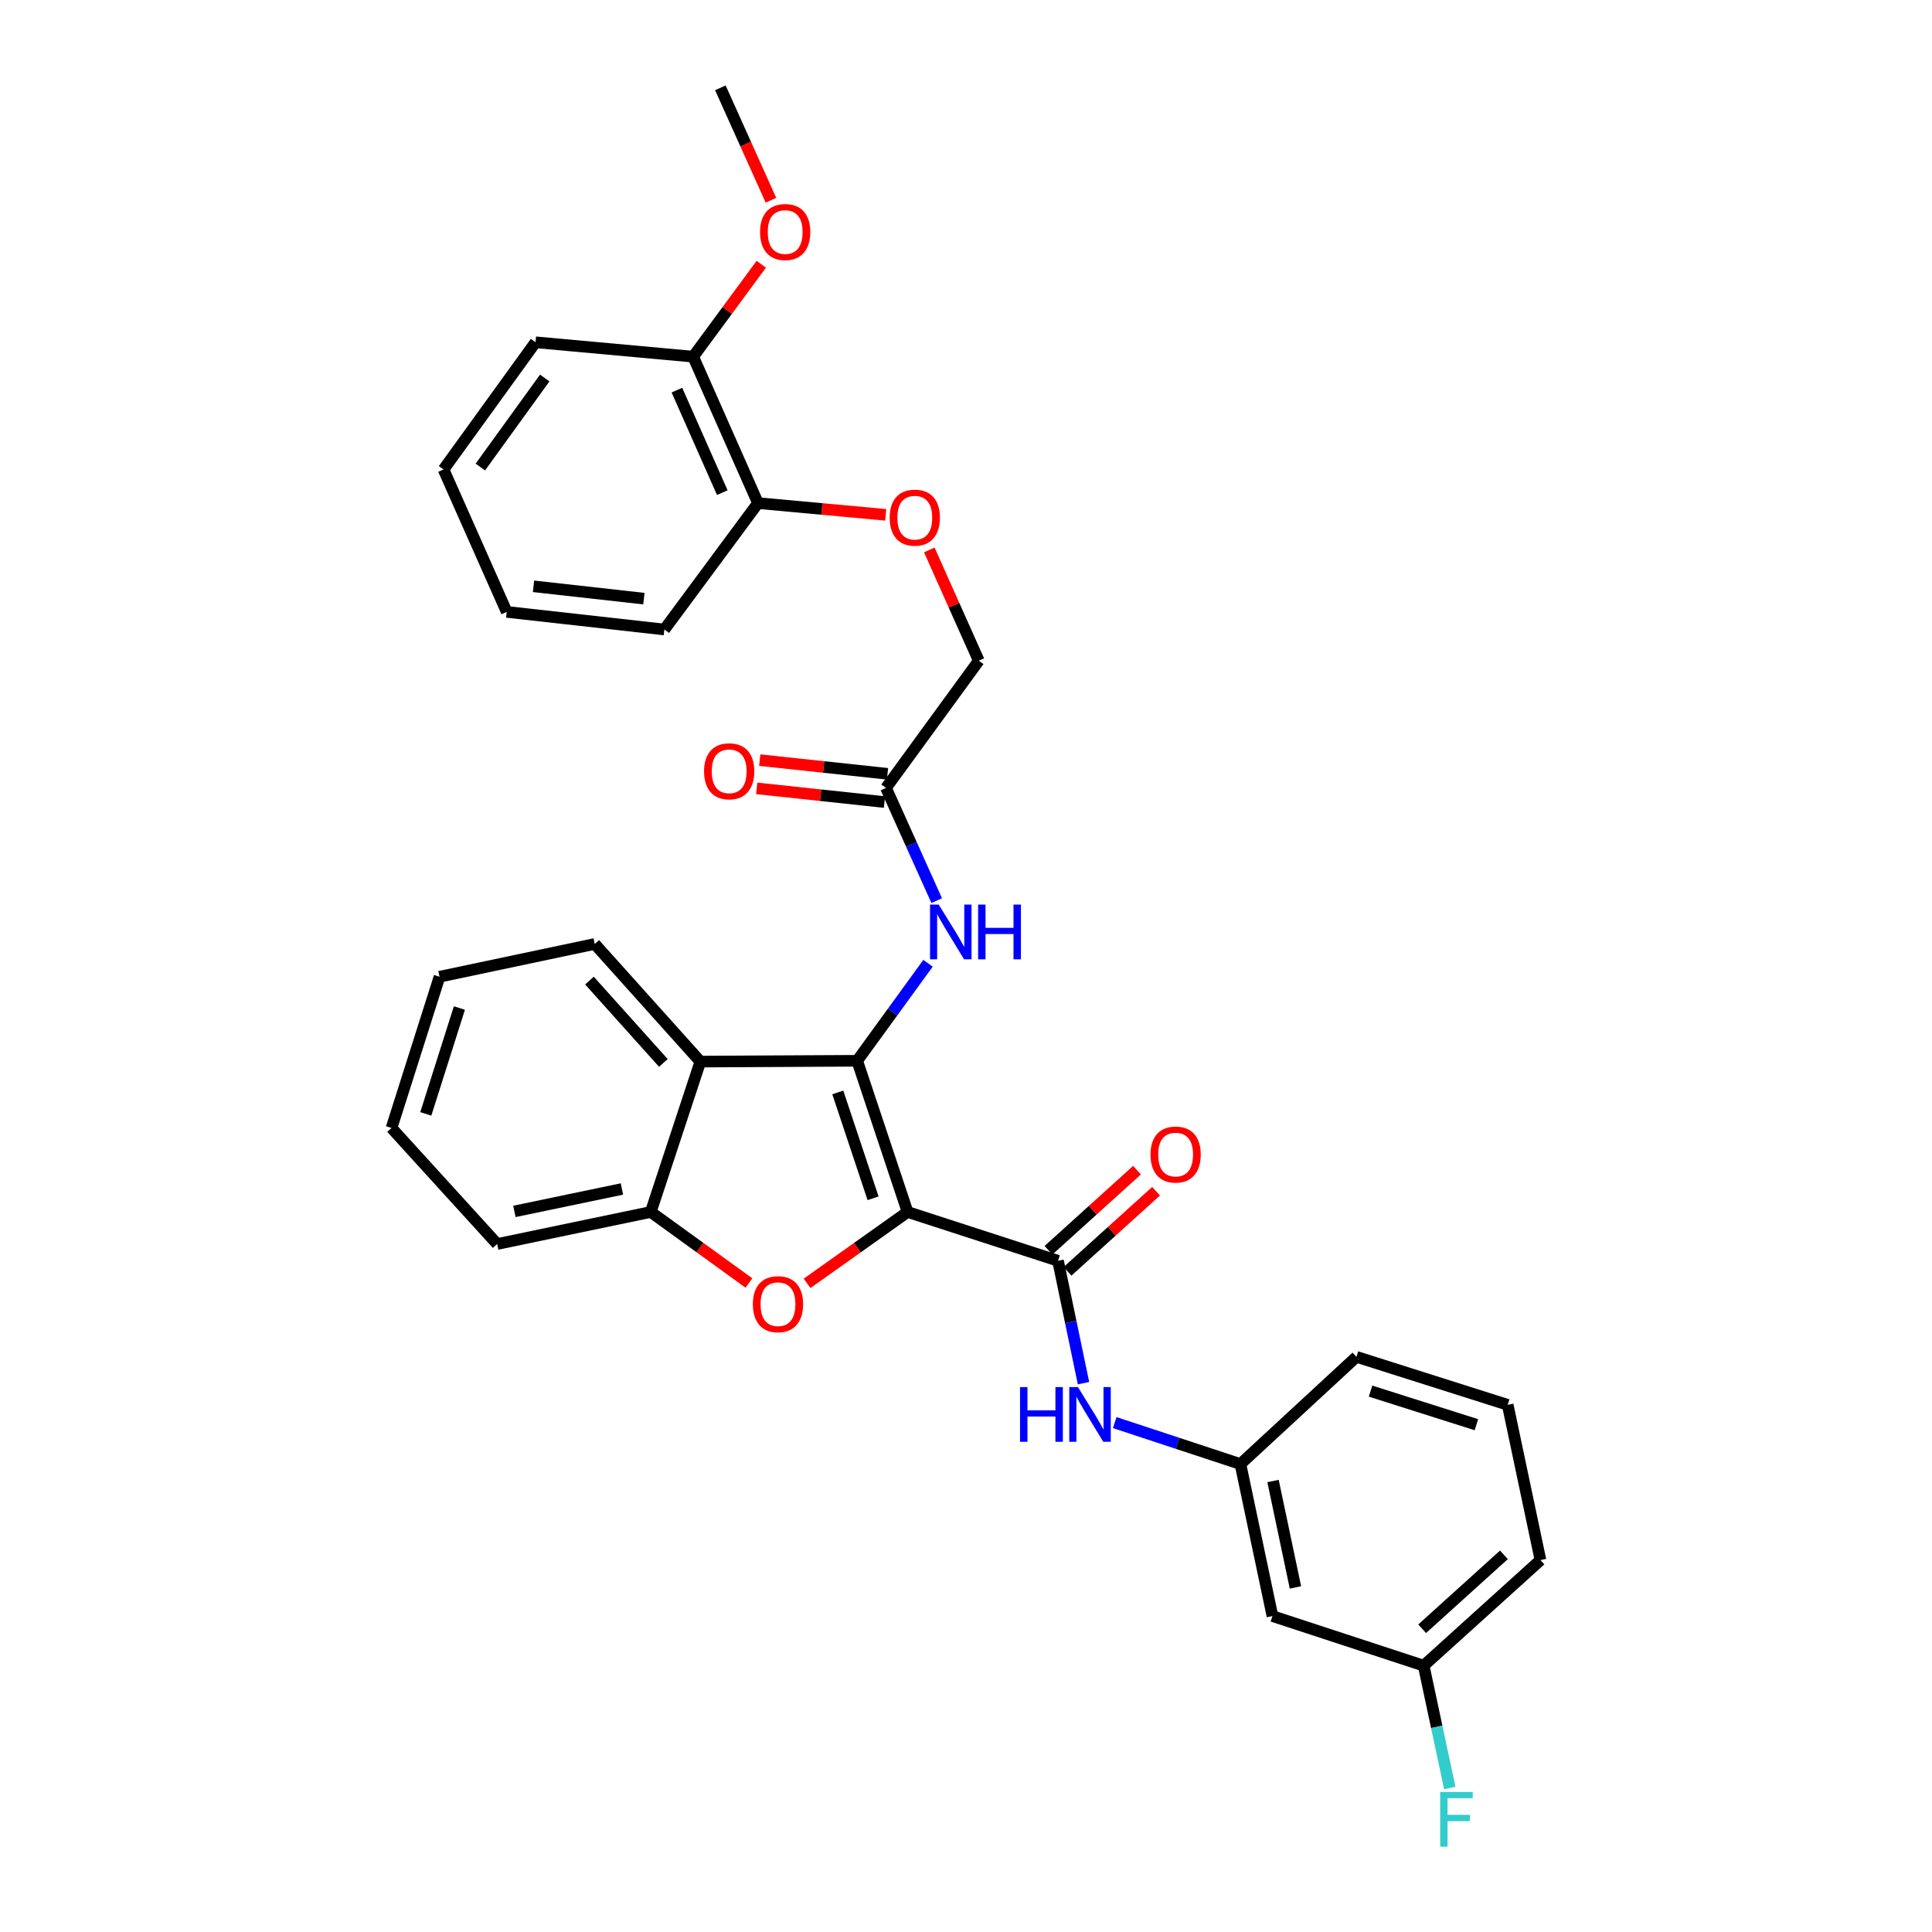 <?xml version='1.0' encoding='iso-8859-1'?>
<svg version='1.1' baseProfile='full'
              xmlns='http://www.w3.org/2000/svg'
                      xmlns:rdkit='http://www.rdkit.org/xml'
                      xmlns:xlink='http://www.w3.org/1999/xlink'
                  xml:space='preserve'
width='1000px' height='1000px' viewBox='0 0 1000 1000'>
<!-- END OF HEADER -->
<rect style='opacity:1.0;fill:#FFFFFF;stroke:none' width='1000' height='1000' x='0' y='0'> </rect>
<path class='bond-0' d='M 469.763,627.321 L 443.675,549.057' style='fill:none;fill-rule:evenodd;stroke:#000000;stroke-width:6px;stroke-linecap:butt;stroke-linejoin:miter;stroke-opacity:1' />
<path class='bond-0' d='M 451.902,620.231 L 433.64,565.446' style='fill:none;fill-rule:evenodd;stroke:#000000;stroke-width:6px;stroke-linecap:butt;stroke-linejoin:miter;stroke-opacity:1' />
<path class='bond-1' d='M 469.763,627.321 L 443.75,645.795' style='fill:none;fill-rule:evenodd;stroke:#000000;stroke-width:6px;stroke-linecap:butt;stroke-linejoin:miter;stroke-opacity:1' />
<path class='bond-1' d='M 443.75,645.795 L 417.738,664.27' style='fill:none;fill-rule:evenodd;stroke:#FF0000;stroke-width:6px;stroke-linecap:butt;stroke-linejoin:miter;stroke-opacity:1' />
<path class='bond-2' d='M 469.763,627.321 L 547.626,652.584' style='fill:none;fill-rule:evenodd;stroke:#000000;stroke-width:6px;stroke-linecap:butt;stroke-linejoin:miter;stroke-opacity:1' />
<path class='bond-3' d='M 443.675,549.057 L 362.503,549.482' style='fill:none;fill-rule:evenodd;stroke:#000000;stroke-width:6px;stroke-linecap:butt;stroke-linejoin:miter;stroke-opacity:1' />
<path class='bond-5' d='M 443.675,549.057 L 462.008,523.826' style='fill:none;fill-rule:evenodd;stroke:#000000;stroke-width:6px;stroke-linecap:butt;stroke-linejoin:miter;stroke-opacity:1' />
<path class='bond-5' d='M 462.008,523.826 L 480.34,498.596' style='fill:none;fill-rule:evenodd;stroke:#0000FF;stroke-width:6px;stroke-linecap:butt;stroke-linejoin:miter;stroke-opacity:1' />
<path class='bond-4' d='M 387.649,664.088 L 362.24,645.704' style='fill:none;fill-rule:evenodd;stroke:#FF0000;stroke-width:6px;stroke-linecap:butt;stroke-linejoin:miter;stroke-opacity:1' />
<path class='bond-4' d='M 362.24,645.704 L 336.832,627.321' style='fill:none;fill-rule:evenodd;stroke:#000000;stroke-width:6px;stroke-linecap:butt;stroke-linejoin:miter;stroke-opacity:1' />
<path class='bond-6' d='M 547.626,652.584 L 554.223,684.253' style='fill:none;fill-rule:evenodd;stroke:#000000;stroke-width:6px;stroke-linecap:butt;stroke-linejoin:miter;stroke-opacity:1' />
<path class='bond-6' d='M 554.223,684.253 L 560.819,715.923' style='fill:none;fill-rule:evenodd;stroke:#0000FF;stroke-width:6px;stroke-linecap:butt;stroke-linejoin:miter;stroke-opacity:1' />
<path class='bond-8' d='M 552.558,658.035 L 575.469,637.306' style='fill:none;fill-rule:evenodd;stroke:#000000;stroke-width:6px;stroke-linecap:butt;stroke-linejoin:miter;stroke-opacity:1' />
<path class='bond-8' d='M 575.469,637.306 L 598.381,616.578' style='fill:none;fill-rule:evenodd;stroke:#FF0000;stroke-width:6px;stroke-linecap:butt;stroke-linejoin:miter;stroke-opacity:1' />
<path class='bond-8' d='M 542.695,647.133 L 565.606,626.404' style='fill:none;fill-rule:evenodd;stroke:#000000;stroke-width:6px;stroke-linecap:butt;stroke-linejoin:miter;stroke-opacity:1' />
<path class='bond-8' d='M 565.606,626.404 L 588.517,605.676' style='fill:none;fill-rule:evenodd;stroke:#FF0000;stroke-width:6px;stroke-linecap:butt;stroke-linejoin:miter;stroke-opacity:1' />
<path class='bond-18' d='M 362.503,549.482 L 307.836,488.591' style='fill:none;fill-rule:evenodd;stroke:#000000;stroke-width:6px;stroke-linecap:butt;stroke-linejoin:miter;stroke-opacity:1' />
<path class='bond-18' d='M 343.363,550.17 L 305.096,507.546' style='fill:none;fill-rule:evenodd;stroke:#000000;stroke-width:6px;stroke-linecap:butt;stroke-linejoin:miter;stroke-opacity:1' />
<path class='bond-31' d='M 362.503,549.482 L 336.832,627.321' style='fill:none;fill-rule:evenodd;stroke:#000000;stroke-width:6px;stroke-linecap:butt;stroke-linejoin:miter;stroke-opacity:1' />
<path class='bond-20' d='M 336.832,627.321 L 257.326,643.902' style='fill:none;fill-rule:evenodd;stroke:#000000;stroke-width:6px;stroke-linecap:butt;stroke-linejoin:miter;stroke-opacity:1' />
<path class='bond-20' d='M 321.904,615.416 L 266.251,627.022' style='fill:none;fill-rule:evenodd;stroke:#000000;stroke-width:6px;stroke-linecap:butt;stroke-linejoin:miter;stroke-opacity:1' />
<path class='bond-7' d='M 484.836,466.172 L 471.713,437.004' style='fill:none;fill-rule:evenodd;stroke:#0000FF;stroke-width:6px;stroke-linecap:butt;stroke-linejoin:miter;stroke-opacity:1' />
<path class='bond-7' d='M 471.713,437.004 L 458.589,407.836' style='fill:none;fill-rule:evenodd;stroke:#000000;stroke-width:6px;stroke-linecap:butt;stroke-linejoin:miter;stroke-opacity:1' />
<path class='bond-9' d='M 576.98,736.332 L 609.513,747.063' style='fill:none;fill-rule:evenodd;stroke:#0000FF;stroke-width:6px;stroke-linecap:butt;stroke-linejoin:miter;stroke-opacity:1' />
<path class='bond-9' d='M 609.513,747.063 L 642.046,757.793' style='fill:none;fill-rule:evenodd;stroke:#000000;stroke-width:6px;stroke-linecap:butt;stroke-linejoin:miter;stroke-opacity:1' />
<path class='bond-13' d='M 459.373,400.526 L 426.307,396.983' style='fill:none;fill-rule:evenodd;stroke:#000000;stroke-width:6px;stroke-linecap:butt;stroke-linejoin:miter;stroke-opacity:1' />
<path class='bond-13' d='M 426.307,396.983 L 393.242,393.44' style='fill:none;fill-rule:evenodd;stroke:#FF0000;stroke-width:6px;stroke-linecap:butt;stroke-linejoin:miter;stroke-opacity:1' />
<path class='bond-13' d='M 457.806,415.145 L 424.741,411.601' style='fill:none;fill-rule:evenodd;stroke:#000000;stroke-width:6px;stroke-linecap:butt;stroke-linejoin:miter;stroke-opacity:1' />
<path class='bond-13' d='M 424.741,411.601 L 391.675,408.058' style='fill:none;fill-rule:evenodd;stroke:#FF0000;stroke-width:6px;stroke-linecap:butt;stroke-linejoin:miter;stroke-opacity:1' />
<path class='bond-15' d='M 458.589,407.836 L 506.624,341.979' style='fill:none;fill-rule:evenodd;stroke:#000000;stroke-width:6px;stroke-linecap:butt;stroke-linejoin:miter;stroke-opacity:1' />
<path class='bond-12' d='M 642.046,757.793 L 658.619,836.482' style='fill:none;fill-rule:evenodd;stroke:#000000;stroke-width:6px;stroke-linecap:butt;stroke-linejoin:miter;stroke-opacity:1' />
<path class='bond-12' d='M 658.919,766.567 L 670.519,821.649' style='fill:none;fill-rule:evenodd;stroke:#000000;stroke-width:6px;stroke-linecap:butt;stroke-linejoin:miter;stroke-opacity:1' />
<path class='bond-22' d='M 642.046,757.793 L 702.096,702.301' style='fill:none;fill-rule:evenodd;stroke:#000000;stroke-width:6px;stroke-linecap:butt;stroke-linejoin:miter;stroke-opacity:1' />
<path class='bond-10' d='M 481,284.645 L 493.812,313.312' style='fill:none;fill-rule:evenodd;stroke:#FF0000;stroke-width:6px;stroke-linecap:butt;stroke-linejoin:miter;stroke-opacity:1' />
<path class='bond-10' d='M 493.812,313.312 L 506.624,341.979' style='fill:none;fill-rule:evenodd;stroke:#000000;stroke-width:6px;stroke-linecap:butt;stroke-linejoin:miter;stroke-opacity:1' />
<path class='bond-11' d='M 458.458,266.476 L 425.395,263.441' style='fill:none;fill-rule:evenodd;stroke:#FF0000;stroke-width:6px;stroke-linecap:butt;stroke-linejoin:miter;stroke-opacity:1' />
<path class='bond-11' d='M 425.395,263.441 L 392.332,260.407' style='fill:none;fill-rule:evenodd;stroke:#000000;stroke-width:6px;stroke-linecap:butt;stroke-linejoin:miter;stroke-opacity:1' />
<path class='bond-14' d='M 392.332,260.407 L 358.779,184.609' style='fill:none;fill-rule:evenodd;stroke:#000000;stroke-width:6px;stroke-linecap:butt;stroke-linejoin:miter;stroke-opacity:1' />
<path class='bond-14' d='M 373.855,254.988 L 350.368,201.93' style='fill:none;fill-rule:evenodd;stroke:#000000;stroke-width:6px;stroke-linecap:butt;stroke-linejoin:miter;stroke-opacity:1' />
<path class='bond-23' d='M 392.332,260.407 L 343.881,325.831' style='fill:none;fill-rule:evenodd;stroke:#000000;stroke-width:6px;stroke-linecap:butt;stroke-linejoin:miter;stroke-opacity:1' />
<path class='bond-16' d='M 658.619,836.482 L 736.891,862.145' style='fill:none;fill-rule:evenodd;stroke:#000000;stroke-width:6px;stroke-linecap:butt;stroke-linejoin:miter;stroke-opacity:1' />
<path class='bond-19' d='M 358.779,184.609 L 376.411,160.693' style='fill:none;fill-rule:evenodd;stroke:#000000;stroke-width:6px;stroke-linecap:butt;stroke-linejoin:miter;stroke-opacity:1' />
<path class='bond-19' d='M 376.411,160.693 L 394.044,136.777' style='fill:none;fill-rule:evenodd;stroke:#FF0000;stroke-width:6px;stroke-linecap:butt;stroke-linejoin:miter;stroke-opacity:1' />
<path class='bond-24' d='M 358.779,184.609 L 277.19,177.16' style='fill:none;fill-rule:evenodd;stroke:#000000;stroke-width:6px;stroke-linecap:butt;stroke-linejoin:miter;stroke-opacity:1' />
<path class='bond-17' d='M 736.891,862.145 L 743.649,893.814' style='fill:none;fill-rule:evenodd;stroke:#000000;stroke-width:6px;stroke-linecap:butt;stroke-linejoin:miter;stroke-opacity:1' />
<path class='bond-17' d='M 743.649,893.814 L 750.408,925.482' style='fill:none;fill-rule:evenodd;stroke:#33CCCC;stroke-width:6px;stroke-linecap:butt;stroke-linejoin:miter;stroke-opacity:1' />
<path class='bond-33' d='M 736.891,862.145 L 797.349,807.495' style='fill:none;fill-rule:evenodd;stroke:#000000;stroke-width:6px;stroke-linecap:butt;stroke-linejoin:miter;stroke-opacity:1' />
<path class='bond-33' d='M 736.101,843.041 L 778.421,804.786' style='fill:none;fill-rule:evenodd;stroke:#000000;stroke-width:6px;stroke-linecap:butt;stroke-linejoin:miter;stroke-opacity:1' />
<path class='bond-27' d='M 307.836,488.591 L 227.497,505.563' style='fill:none;fill-rule:evenodd;stroke:#000000;stroke-width:6px;stroke-linecap:butt;stroke-linejoin:miter;stroke-opacity:1' />
<path class='bond-26' d='M 399.042,103.646 L 385.951,74.55' style='fill:none;fill-rule:evenodd;stroke:#FF0000;stroke-width:6px;stroke-linecap:butt;stroke-linejoin:miter;stroke-opacity:1' />
<path class='bond-26' d='M 385.951,74.55 L 372.86,45.455' style='fill:none;fill-rule:evenodd;stroke:#000000;stroke-width:6px;stroke-linecap:butt;stroke-linejoin:miter;stroke-opacity:1' />
<path class='bond-28' d='M 257.326,643.902 L 202.651,583.844' style='fill:none;fill-rule:evenodd;stroke:#000000;stroke-width:6px;stroke-linecap:butt;stroke-linejoin:miter;stroke-opacity:1' />
<path class='bond-21' d='M 780.376,727.14 L 702.096,702.301' style='fill:none;fill-rule:evenodd;stroke:#000000;stroke-width:6px;stroke-linecap:butt;stroke-linejoin:miter;stroke-opacity:1' />
<path class='bond-21' d='M 764.188,737.427 L 709.392,720.041' style='fill:none;fill-rule:evenodd;stroke:#000000;stroke-width:6px;stroke-linecap:butt;stroke-linejoin:miter;stroke-opacity:1' />
<path class='bond-25' d='M 780.376,727.14 L 797.349,807.495' style='fill:none;fill-rule:evenodd;stroke:#000000;stroke-width:6px;stroke-linecap:butt;stroke-linejoin:miter;stroke-opacity:1' />
<path class='bond-29' d='M 343.881,325.831 L 262.276,316.716' style='fill:none;fill-rule:evenodd;stroke:#000000;stroke-width:6px;stroke-linecap:butt;stroke-linejoin:miter;stroke-opacity:1' />
<path class='bond-29' d='M 333.272,309.852 L 276.149,303.472' style='fill:none;fill-rule:evenodd;stroke:#000000;stroke-width:6px;stroke-linecap:butt;stroke-linejoin:miter;stroke-opacity:1' />
<path class='bond-34' d='M 277.19,177.16 L 229.564,243.001' style='fill:none;fill-rule:evenodd;stroke:#000000;stroke-width:6px;stroke-linecap:butt;stroke-linejoin:miter;stroke-opacity:1' />
<path class='bond-34' d='M 281.959,195.653 L 248.62,241.742' style='fill:none;fill-rule:evenodd;stroke:#000000;stroke-width:6px;stroke-linecap:butt;stroke-linejoin:miter;stroke-opacity:1' />
<path class='bond-32' d='M 227.497,505.563 L 202.651,583.844' style='fill:none;fill-rule:evenodd;stroke:#000000;stroke-width:6px;stroke-linecap:butt;stroke-linejoin:miter;stroke-opacity:1' />
<path class='bond-32' d='M 237.784,521.753 L 220.391,576.549' style='fill:none;fill-rule:evenodd;stroke:#000000;stroke-width:6px;stroke-linecap:butt;stroke-linejoin:miter;stroke-opacity:1' />
<path class='bond-30' d='M 262.276,316.716 L 229.564,243.001' style='fill:none;fill-rule:evenodd;stroke:#000000;stroke-width:6px;stroke-linecap:butt;stroke-linejoin:miter;stroke-opacity:1' />
<path  class='atom-2' d='M 389.681 675.044
Q 389.681 668.244, 393.041 664.444
Q 396.401 660.644, 402.681 660.644
Q 408.961 660.644, 412.321 664.444
Q 415.681 668.244, 415.681 675.044
Q 415.681 681.924, 412.281 685.844
Q 408.881 689.724, 402.681 689.724
Q 396.441 689.724, 393.041 685.844
Q 389.681 681.964, 389.681 675.044
M 402.681 686.524
Q 407.001 686.524, 409.321 683.644
Q 411.681 680.724, 411.681 675.044
Q 411.681 669.484, 409.321 666.684
Q 407.001 663.844, 402.681 663.844
Q 398.361 663.844, 396.001 666.644
Q 393.681 669.444, 393.681 675.044
Q 393.681 680.764, 396.001 683.644
Q 398.361 686.524, 402.681 686.524
' fill='#FF0000'/>
<path  class='atom-6' d='M 485.866 468.215
L 495.146 483.215
Q 496.066 484.695, 497.546 487.375
Q 499.026 490.055, 499.106 490.215
L 499.106 468.215
L 502.866 468.215
L 502.866 496.535
L 498.986 496.535
L 489.026 480.135
Q 487.866 478.215, 486.626 476.015
Q 485.426 473.815, 485.066 473.135
L 485.066 496.535
L 481.386 496.535
L 481.386 468.215
L 485.866 468.215
' fill='#0000FF'/>
<path  class='atom-6' d='M 506.266 468.215
L 510.106 468.215
L 510.106 480.255
L 524.586 480.255
L 524.586 468.215
L 528.426 468.215
L 528.426 496.535
L 524.586 496.535
L 524.586 483.455
L 510.106 483.455
L 510.106 496.535
L 506.266 496.535
L 506.266 468.215
' fill='#0000FF'/>
<path  class='atom-7' d='M 527.971 717.954
L 531.811 717.954
L 531.811 729.994
L 546.291 729.994
L 546.291 717.954
L 550.131 717.954
L 550.131 746.274
L 546.291 746.274
L 546.291 733.194
L 531.811 733.194
L 531.811 746.274
L 527.971 746.274
L 527.971 717.954
' fill='#0000FF'/>
<path  class='atom-7' d='M 557.931 717.954
L 567.211 732.954
Q 568.131 734.434, 569.611 737.114
Q 571.091 739.794, 571.171 739.954
L 571.171 717.954
L 574.931 717.954
L 574.931 746.274
L 571.051 746.274
L 561.091 729.874
Q 559.931 727.954, 558.691 725.754
Q 557.491 723.554, 557.131 722.874
L 557.131 746.274
L 553.451 746.274
L 553.451 717.954
L 557.931 717.954
' fill='#0000FF'/>
<path  class='atom-9' d='M 595.501 597.588
Q 595.501 590.788, 598.861 586.988
Q 602.221 583.188, 608.501 583.188
Q 614.781 583.188, 618.141 586.988
Q 621.501 590.788, 621.501 597.588
Q 621.501 604.468, 618.101 608.388
Q 614.701 612.268, 608.501 612.268
Q 602.261 612.268, 598.861 608.388
Q 595.501 604.508, 595.501 597.588
M 608.501 609.068
Q 612.821 609.068, 615.141 606.188
Q 617.501 603.268, 617.501 597.588
Q 617.501 592.028, 615.141 589.228
Q 612.821 586.388, 608.501 586.388
Q 604.181 586.388, 601.821 589.188
Q 599.501 591.988, 599.501 597.588
Q 599.501 603.308, 601.821 606.188
Q 604.181 609.068, 608.501 609.068
' fill='#FF0000'/>
<path  class='atom-11' d='M 460.495 267.936
Q 460.495 261.136, 463.855 257.336
Q 467.215 253.536, 473.495 253.536
Q 479.775 253.536, 483.135 257.336
Q 486.495 261.136, 486.495 267.936
Q 486.495 274.816, 483.095 278.736
Q 479.695 282.616, 473.495 282.616
Q 467.255 282.616, 463.855 278.736
Q 460.495 274.856, 460.495 267.936
M 473.495 279.416
Q 477.815 279.416, 480.135 276.536
Q 482.495 273.616, 482.495 267.936
Q 482.495 262.376, 480.135 259.576
Q 477.815 256.736, 473.495 256.736
Q 469.175 256.736, 466.815 259.536
Q 464.495 262.336, 464.495 267.936
Q 464.495 273.656, 466.815 276.536
Q 469.175 279.416, 473.495 279.416
' fill='#FF0000'/>
<path  class='atom-14' d='M 364.418 399.217
Q 364.418 392.417, 367.778 388.617
Q 371.138 384.817, 377.418 384.817
Q 383.698 384.817, 387.058 388.617
Q 390.418 392.417, 390.418 399.217
Q 390.418 406.097, 387.018 410.017
Q 383.618 413.897, 377.418 413.897
Q 371.178 413.897, 367.778 410.017
Q 364.418 406.137, 364.418 399.217
M 377.418 410.697
Q 381.738 410.697, 384.058 407.817
Q 386.418 404.897, 386.418 399.217
Q 386.418 393.657, 384.058 390.857
Q 381.738 388.017, 377.418 388.017
Q 373.098 388.017, 370.738 390.817
Q 368.418 393.617, 368.418 399.217
Q 368.418 404.937, 370.738 407.817
Q 373.098 410.697, 377.418 410.697
' fill='#FF0000'/>
<path  class='atom-18' d='M 745.444 927.515
L 762.284 927.515
L 762.284 930.755
L 749.244 930.755
L 749.244 939.355
L 760.844 939.355
L 760.844 942.635
L 749.244 942.635
L 749.244 955.835
L 745.444 955.835
L 745.444 927.515
' fill='#33CCCC'/>
<path  class='atom-20' d='M 393.405 120.09
Q 393.405 113.29, 396.765 109.49
Q 400.125 105.69, 406.405 105.69
Q 412.685 105.69, 416.045 109.49
Q 419.405 113.29, 419.405 120.09
Q 419.405 126.97, 416.005 130.89
Q 412.605 134.77, 406.405 134.77
Q 400.165 134.77, 396.765 130.89
Q 393.405 127.01, 393.405 120.09
M 406.405 131.57
Q 410.725 131.57, 413.045 128.69
Q 415.405 125.77, 415.405 120.09
Q 415.405 114.53, 413.045 111.73
Q 410.725 108.89, 406.405 108.89
Q 402.085 108.89, 399.725 111.69
Q 397.405 114.49, 397.405 120.09
Q 397.405 125.81, 399.725 128.69
Q 402.085 131.57, 406.405 131.57
' fill='#FF0000'/>
</svg>
